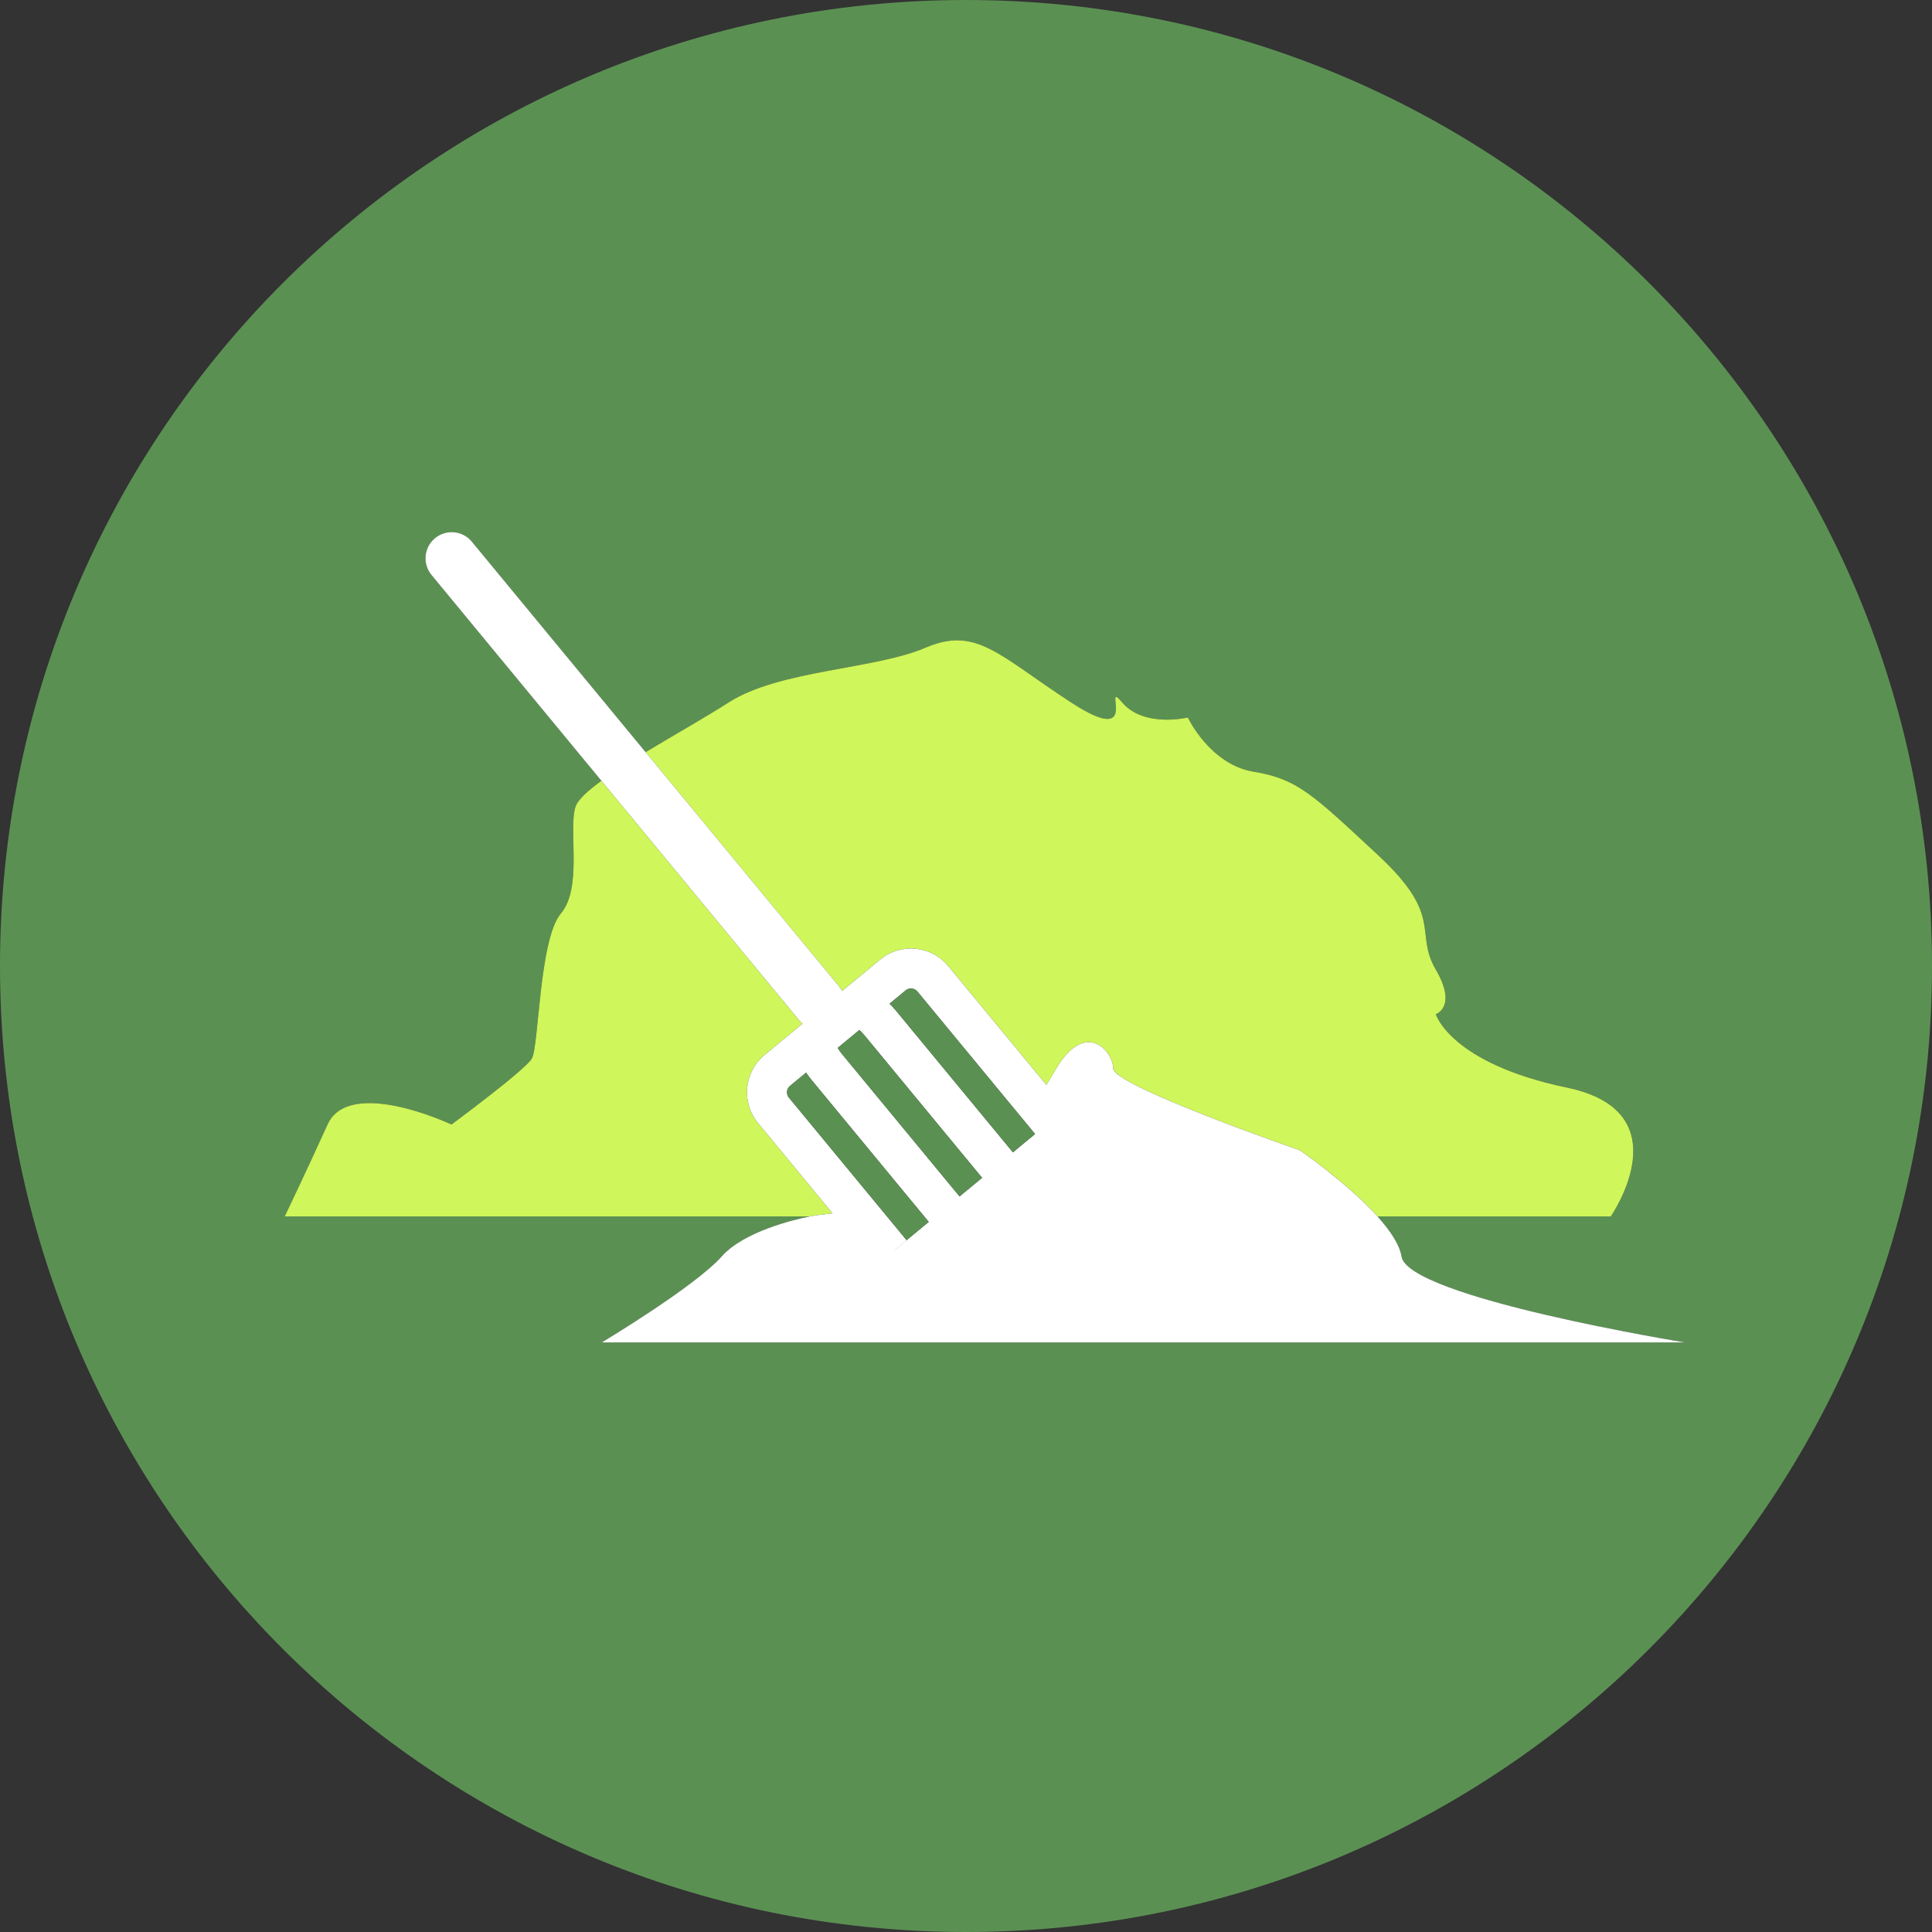 <?xml version="1.0" encoding="utf-8"?>
<!-- Generator: Adobe Illustrator 14.0.0, SVG Export Plug-In  -->
<!DOCTYPE svg PUBLIC "-//W3C//DTD SVG 1.0//EN" "http://www.w3.org/TR/2001/REC-SVG-20010904/DTD/svg10.dtd">
<svg version="1.0"
	 xmlns="http://www.w3.org/2000/svg" xmlns:xlink="http://www.w3.org/1999/xlink" xmlns:a="http://ns.adobe.com/AdobeSVGViewerExtensions/3.0/"
	 x="0px" y="0px" width="150px" height="150px" viewBox="0 0 150 150" enable-background="new 0 0 150 150" xml:space="preserve">
<rect x="0" y="0" width="150" height="150" fill="#333333" stroke="none"/>
<defs>
</defs>
<path fill="#5B9053" d="M75,0C33.579,0,0,33.579,0,75c0,41.422,33.579,75,75,75c41.422,0,75-33.578,75-75C150,33.579,116.422,0,75,0
	z M46.716,104.23c0,0,7.245-4.346,9.314-6.678c1.737-1.955,5.65-2.869,6.868-3.113H22.107c0,0,1.628-3.396,3.326-7.135
	c1.698-3.736,9.623,0,9.623,0s5.662-4.187,6.227-5.1c0.566-0.916,0.566-9.276,2.265-11.283c1.698-2.007,0.566-6.484,1.131-8.279
	c0.167-0.531,0.928-1.233,2.015-2.023L33.499,44.641c-0.713-0.865-0.592-2.147,0.274-2.859c0.864-0.715,2.146-0.594,2.859,0.272
	l13.493,16.343c2.219-1.34,4.669-2.721,6.441-3.856c3.963-2.542,11.322-2.554,15.281-4.253c3.961-1.698,5.662,0.567,11.324,4.253
	c5.66,3.685,2.265-1.987,3.963,0c1.697,1.987,5.093,1.163,5.093,1.163s1.699,3.642,5.098,4.207c3.395,0.567,4.527,1.699,9.676,6.483
	c5.15,4.785,2.777,5.971,4.477,8.883c1.695,2.911,0,3.465,0,3.465s1.131,3.813,10.187,5.699c9.058,1.887,3.399,9.998,3.399,9.998
	h-18.117c0.976,1.084,1.72,2.181,1.871,3.115c0.519,3.187,22.022,6.678,22.022,6.678H46.716V104.23z"/>
<path fill="#CFF65A" d="M65.385,76.939l2.953-2.439c1.596-1.319,3.965-1.092,5.284,0.504l7.621,9.23
	c0.231-0.387,0.481-0.807,0.762-1.271c2.302-3.848,4.427-1.328,4.427,0s14.489,6.346,14.489,6.346s3.683,2.524,6.024,5.131h18.117
	c0,0,5.658-8.111-3.399-9.998c-9.056-1.889-10.187-5.699-10.187-5.699s1.695-0.555,0-3.465c-1.699-2.912,0.674-4.098-4.477-8.883
	c-5.148-4.785-6.281-5.917-9.676-6.483c-3.397-0.565-5.098-4.207-5.098-4.207s-3.396,0.824-5.093-1.163
	c-1.698-1.987,1.697,3.685-3.963,0c-5.662-3.686-7.362-5.951-11.324-4.253c-3.959,1.699-11.318,1.711-15.281,4.253
	c-1.772,1.136-4.222,2.516-6.441,3.856l15.036,18.21C65.25,76.713,65.323,76.824,65.385,76.939z"/>
<path fill="#CFF65A" d="M64.638,94.2l-5.783-7.005c-1.318-1.594-1.093-3.967,0.504-5.283l2.953-2.438
	c-0.103-0.084-0.197-0.177-0.284-0.283L46.693,60.62c-1.087,0.791-1.847,1.493-2.015,2.023c-0.565,1.795,0.566,6.272-1.131,8.279
	c-1.699,2.007-1.699,10.367-2.265,11.283c-0.565,0.913-6.227,5.1-6.227,5.1s-7.925-3.736-9.623,0
	c-1.697,3.737-3.326,7.135-3.326,7.135h40.791c0.233-0.047,0.378-0.071,0.378-0.071S63.811,94.305,64.638,94.2z"/>
<path fill="#FFFFFF" d="M108.816,97.555c-0.152-0.936-0.896-2.031-1.871-3.115c-2.344-2.605-6.025-5.131-6.025-5.131
	s-14.49-5.018-14.49-6.346s-2.125-3.848-4.426,0c-0.279,0.467-0.529,0.887-0.762,1.271l-7.621-9.23
	c-1.319-1.596-3.688-1.823-5.284-0.504l-2.953,2.439c-0.062-0.115-0.135-0.228-0.224-0.334L50.124,58.396L36.633,42.054
	c-0.714-0.866-1.996-0.987-2.859-0.272c-0.866,0.712-0.988,1.994-0.274,2.859L46.693,60.62l15.335,18.571
	c0.087,0.106,0.181,0.199,0.284,0.283l-2.953,2.438c-1.597,1.316-1.822,3.689-0.504,5.283l5.783,7.005
	c-0.828,0.104-1.362,0.168-1.362,0.168s-0.145,0.024-0.378,0.071c-1.217,0.244-5.13,1.158-6.868,3.113
	c-2.069,2.332-9.314,6.678-9.314,6.678h84.123C130.839,104.23,109.334,100.74,108.816,97.555z M71.227,76.98l9.136,11.065
	l-1.721,1.421l-9.085-11.009c-0.162-0.194-0.325-0.369-0.489-0.534l1.247-1.029C70.588,76.667,70.998,76.705,71.227,76.98z
	 M67.162,80.438l9.088,11.006l-1.75,1.447l-9.088-11.009c-0.16-0.19-0.284-0.372-0.376-0.522l1.683-1.392
	C66.85,80.088,67.002,80.244,67.162,80.438z M69.469,97.043l0.917-0.758L61.25,85.219c-0.228-0.273-0.188-0.684,0.087-0.912
	l1.248-1.027c0.131,0.191,0.271,0.386,0.433,0.58l9.089,11.009l-2.63,2.173L69.469,97.043z"/>
<path fill="#5B9053" d="M69.067,77.925c0.164,0.165,0.327,0.339,0.489,0.534l9.086,11.009l1.721-1.421l-9.137-11.064
	c-0.229-0.276-0.638-0.314-0.913-0.086L69.067,77.925z"/>
<path fill="#5B9053" d="M65.412,81.882L74.5,92.891l1.75-1.445l-9.088-11.006c-0.159-0.194-0.312-0.352-0.443-0.472l-1.683,1.392
	C65.127,81.51,65.251,81.689,65.412,81.882z"/>
<path fill="#5B9053" d="M63.018,83.859c-0.162-0.195-0.302-0.391-0.433-0.582l-1.248,1.029c-0.275,0.229-0.315,0.637-0.087,0.911
	l9.136,11.066l-0.917,0.758l0.007-0.003l2.63-2.173L63.018,83.859z"/>
</svg>
